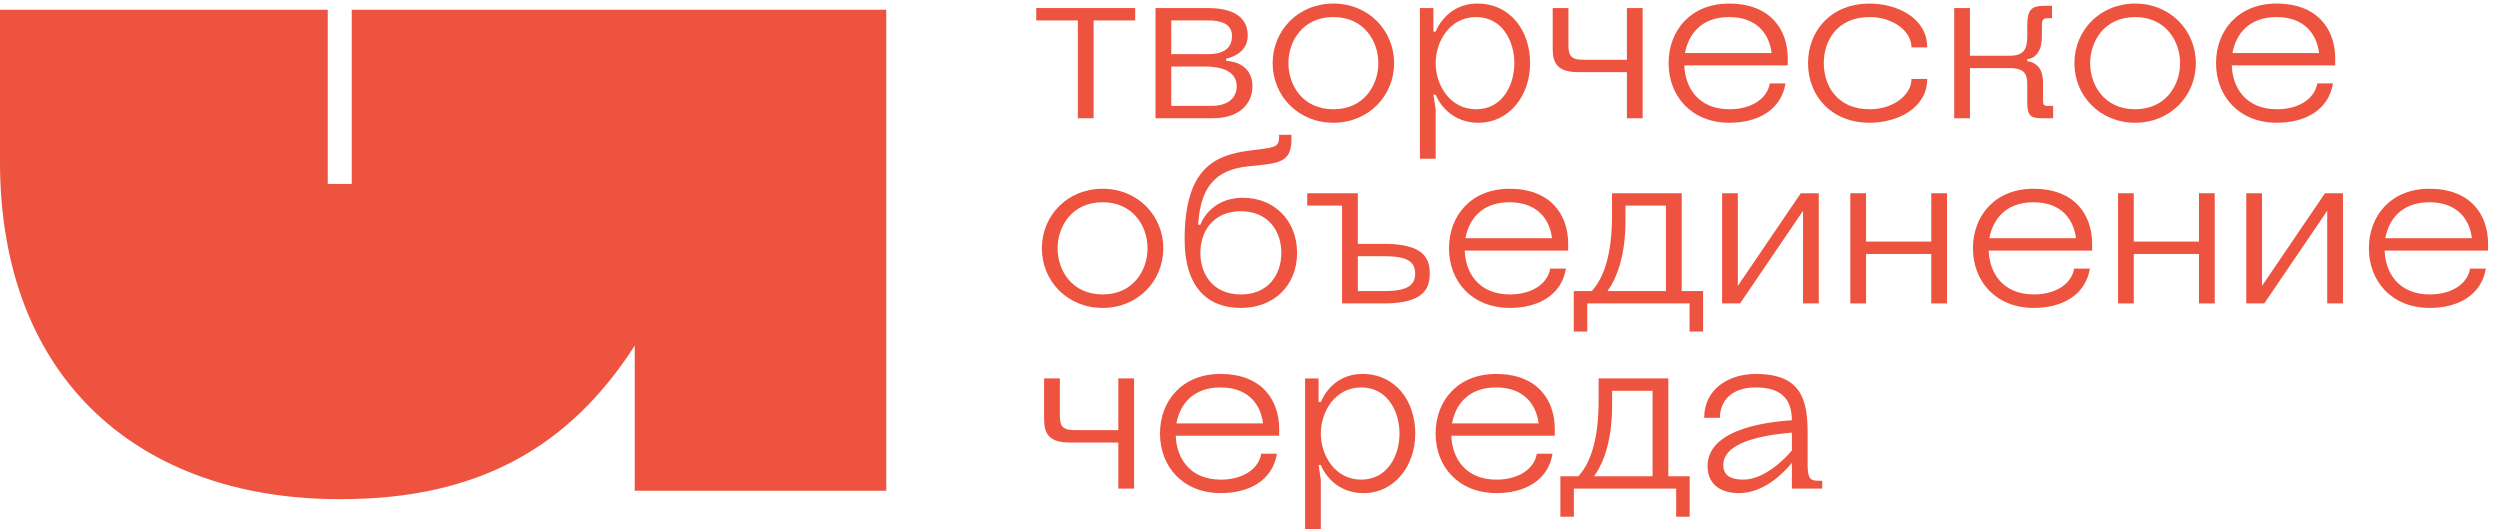 <?xml version="1.0" encoding="UTF-8"?> <svg xmlns="http://www.w3.org/2000/svg" width="189" height="40" viewBox="0 0 189 40" fill="none"><path d="M135.467 36.94V34.984C134.94 35.648 133.41 37.279 131.472 37.279C129.857 37.279 129.092 36.429 129.092 35.239C129.092 32.214 134.294 31.857 135.467 31.771C135.45 30.462 134.957 29.29 132.747 29.29C130.877 29.29 130.027 30.326 130.027 31.584H128.837C128.837 29.459 130.622 28.27 132.747 28.27C136.232 28.27 136.657 30.293 136.657 32.775V35.154C136.657 36.26 136.912 36.344 137.507 36.344H137.762V36.94H135.467ZM135.467 34.05V32.706C134.396 32.809 130.282 33.132 130.282 35.154C130.282 35.919 130.792 36.26 131.812 36.26C133.342 36.26 134.906 34.746 135.467 34.05Z" fill="#ED533E"></path><path d="M126.124 28.609V36.004H127.739V39.064H126.719V36.939H118.984V39.064H117.964V36.004H119.324C120.259 34.984 120.854 33.199 120.854 30.309V28.609H126.124ZM124.934 29.544H121.874V30.649C121.874 33.029 121.364 34.814 120.514 36.004H124.934V29.544Z" fill="#ED533E"></path><path d="M113.138 36.26C114.872 36.26 116.011 35.392 116.181 34.304H117.371C117.031 36.361 115.212 37.279 113.138 37.279C110.248 37.279 108.531 35.257 108.531 32.775C108.531 30.293 110.214 28.27 113.104 28.27C116.198 28.27 117.541 30.207 117.541 32.434V32.944H109.721C109.772 34.559 110.724 36.26 113.138 36.26ZM113.104 29.29C110.979 29.29 110.027 30.616 109.772 32.01H116.317C116.181 30.802 115.399 29.29 113.104 29.29Z" fill="#ED533E"></path><path d="M99.854 32.775C99.854 34.423 100.925 36.26 102.914 36.26C104.903 36.26 105.804 34.423 105.804 32.775C105.804 31.125 104.903 29.29 102.914 29.29C100.925 29.29 99.854 31.125 99.854 32.775ZM99.854 36.26V39.999H98.664V28.61H99.684V30.395H99.854C99.854 30.395 100.619 28.27 102.999 28.27C105.481 28.27 106.994 30.293 106.994 32.775C106.994 35.257 105.396 37.279 103.084 37.279C100.619 37.279 99.854 35.154 99.854 35.154H99.684L99.854 36.26Z" fill="#ED533E"></path><path d="M92.303 36.26C94.037 36.26 95.176 35.392 95.346 34.304H96.536C96.196 36.361 94.377 37.279 92.303 37.279C89.413 37.279 87.696 35.257 87.696 32.775C87.696 30.293 89.379 28.27 92.269 28.27C95.363 28.27 96.706 30.207 96.706 32.434V32.944H88.886C88.937 34.559 89.889 36.26 92.303 36.26ZM92.269 29.29C90.144 29.29 89.192 30.616 88.937 32.01H95.482C95.346 30.802 94.564 29.29 92.269 29.29Z" fill="#ED533E"></path><path d="M85.735 28.609V36.939H84.545V33.454H80.89C79.275 33.454 78.935 32.774 78.935 31.669V28.609H80.125V31.329C80.125 32.094 80.21 32.519 81.23 32.519H84.545V28.609H85.735Z" fill="#ED533E"></path><path d="M183.695 22.259C185.429 22.259 186.568 21.392 186.738 20.305H187.928C187.588 22.361 185.769 23.279 183.695 23.279C180.805 23.279 179.088 21.256 179.088 18.774C179.088 16.293 180.771 14.27 183.661 14.27C186.755 14.27 188.098 16.207 188.098 18.434V18.945H180.278C180.329 20.559 181.281 22.259 183.695 22.259ZM183.661 15.29C181.536 15.29 180.584 16.616 180.329 18.009H186.874C186.738 16.802 185.956 15.29 183.661 15.29Z" fill="#ED533E"></path><path d="M177.128 14.609V22.939H175.938V15.935L171.178 22.939H169.818V14.609H171.008V21.613L175.768 14.609H177.128Z" fill="#ED533E"></path><path d="M167.433 14.609V22.939H166.243V19.199H161.313V22.939H160.123V14.609H161.313V18.264H166.243V14.609H167.433Z" fill="#ED533E"></path><path d="M153.762 22.259C155.496 22.259 156.635 21.392 156.805 20.305H157.995C157.655 22.361 155.836 23.279 153.762 23.279C150.872 23.279 149.155 21.256 149.155 18.774C149.155 16.293 150.838 14.27 153.728 14.27C156.822 14.27 158.165 16.207 158.165 18.434V18.945H150.345C150.396 20.559 151.348 22.259 153.762 22.259ZM153.728 15.29C151.603 15.29 150.651 16.616 150.396 18.009H156.941C156.805 16.802 156.023 15.29 153.728 15.29Z" fill="#ED533E"></path><path d="M147.195 14.609V22.939H146.005V19.199H141.075V22.939H139.885V14.609H141.075V18.264H146.005V14.609H147.195Z" fill="#ED533E"></path><path d="M137.5 14.609V22.939H136.31V15.935L131.55 22.939H130.19V14.609H131.38V21.613L136.14 14.609H137.5Z" fill="#ED533E"></path><path d="M127.137 14.609V22.004H128.752V25.064H127.732V22.939H119.997V25.064H118.977V22.004H120.337C121.272 20.984 121.867 19.199 121.867 16.309V14.609H127.137ZM125.947 15.544H122.887V16.649C122.887 19.029 122.377 20.814 121.527 22.004H125.947V15.544Z" fill="#ED533E"></path><path d="M114.151 22.259C115.885 22.259 117.024 21.392 117.194 20.305H118.384C118.044 22.361 116.225 23.279 114.151 23.279C111.261 23.279 109.544 21.256 109.544 18.774C109.544 16.293 111.227 14.27 114.117 14.27C117.211 14.27 118.554 16.207 118.554 18.434V18.945H110.734C110.785 20.559 111.737 22.259 114.151 22.259ZM114.117 15.29C111.992 15.29 111.04 16.616 110.785 18.009H117.33C117.194 16.802 116.412 15.29 114.117 15.29Z" fill="#ED533E"></path><path d="M98.826 15.544V14.609H102.651V18.434H104.691C107.581 18.451 108.091 19.488 108.091 20.678C108.091 21.851 107.581 22.922 104.691 22.939H101.461V15.544H98.826ZM102.651 19.369V22.004H104.657C106.323 22.004 106.986 21.613 106.986 20.678C106.986 19.743 106.323 19.369 104.657 19.369H102.651Z" fill="#ED533E"></path><path d="M98.058 19.116C98.058 21.598 96.29 23.281 93.808 23.281C91.326 23.281 89.558 21.751 89.558 18.096C89.558 12.605 91.938 11.721 94.488 11.381C96.273 11.143 96.698 11.211 96.698 10.361V10.191H97.633V10.531C97.633 12.316 96.664 12.35 94.403 12.571C91.768 12.826 90.748 14.271 90.578 16.991H90.748C90.748 16.991 91.428 14.951 93.978 14.951C96.29 14.951 98.058 16.634 98.058 19.116ZM90.748 19.116C90.748 20.765 91.734 22.261 93.808 22.261C95.882 22.261 96.868 20.765 96.868 19.116C96.868 17.467 95.882 15.971 93.808 15.971C91.734 15.971 90.748 17.467 90.748 19.116Z" fill="#ED533E"></path><path d="M78.765 18.774C78.765 16.293 80.703 14.27 83.355 14.27C86.007 14.27 87.945 16.293 87.945 18.774C87.945 21.256 86.007 23.279 83.355 23.279C80.703 23.279 78.765 21.256 78.765 18.774ZM79.955 18.774C79.955 20.424 81.026 22.259 83.355 22.259C85.684 22.259 86.755 20.424 86.755 18.774C86.755 17.125 85.684 15.29 83.355 15.29C81.026 15.29 79.955 17.125 79.955 18.774Z" fill="#ED533E"></path><path d="M172.14 8.26C173.874 8.26 175.013 7.393 175.183 6.305H176.373C176.033 8.362 174.214 9.28 172.14 9.28C169.25 9.28 167.533 7.257 167.533 4.775C167.533 2.293 169.216 0.27 172.106 0.27C175.2 0.27 176.543 2.208 176.543 4.435V4.945H168.723C168.774 6.56 169.726 8.26 172.14 8.26ZM172.106 1.29C169.981 1.29 169.029 2.616 168.774 4.01H175.319C175.183 2.803 174.401 1.29 172.106 1.29Z" fill="#ED533E"></path><path d="M156.825 4.775C156.825 2.293 158.763 0.27 161.415 0.27C164.067 0.27 166.005 2.293 166.005 4.775C166.005 7.257 164.067 9.28 161.415 9.28C158.763 9.28 156.825 7.257 156.825 4.775ZM158.015 4.775C158.015 6.424 159.086 8.26 161.415 8.26C163.744 8.26 164.815 6.424 164.815 4.775C164.815 3.126 163.744 1.29 161.415 1.29C159.086 1.29 158.015 3.126 158.015 4.775Z" fill="#ED533E"></path><path d="M153.263 7.751V6.646C153.263 5.83 153.28 5.15 151.954 5.15H148.928V8.941H147.738V0.611H148.928V4.215H151.954C153.28 4.215 153.263 3.382 153.263 2.396V1.971C153.263 0.781 153.518 0.441 154.538 0.441H155.133V1.376H154.878C154.453 1.376 154.368 1.461 154.368 1.971V2.736C154.368 4.47 153.263 4.47 153.263 4.47V4.64C153.263 4.64 154.453 4.64 154.453 6.221V7.496C154.453 7.836 154.453 8.006 154.793 8.006H155.218V8.941H154.453C153.518 8.941 153.263 8.771 153.263 7.751Z" fill="#ED533E"></path><path d="M137.878 4.775C137.878 6.424 138.847 8.26 141.346 8.26C143.08 8.26 144.507 7.223 144.507 5.965H145.698C145.698 8.192 143.42 9.28 141.346 9.28C138.456 9.28 136.688 7.257 136.688 4.775C136.688 2.293 138.456 0.27 141.346 0.27C143.42 0.27 145.698 1.358 145.698 3.585H144.507C144.507 2.327 143.08 1.29 141.346 1.29C138.847 1.29 137.878 3.126 137.878 4.775Z" fill="#ED533E"></path><path d="M130.753 8.26C132.487 8.26 133.626 7.393 133.796 6.305H134.986C134.646 8.362 132.827 9.28 130.753 9.28C127.863 9.28 126.146 7.257 126.146 4.775C126.146 2.293 127.829 0.27 130.719 0.27C133.813 0.27 135.156 2.208 135.156 4.435V4.945H127.336C127.387 6.56 128.339 8.26 130.753 8.26ZM130.719 1.29C128.594 1.29 127.642 2.616 127.387 4.01H133.932C133.796 2.803 133.014 1.29 130.719 1.29Z" fill="#ED533E"></path><path d="M124.184 0.609V8.939H122.994V5.454H119.339C117.724 5.454 117.384 4.774 117.384 3.669V0.609H118.574V3.329C118.574 4.094 118.659 4.519 119.679 4.519H122.994V0.609H124.184Z" fill="#ED533E"></path><path d="M108.536 4.775C108.536 6.424 109.607 8.26 111.596 8.26C113.585 8.26 114.486 6.424 114.486 4.775C114.486 3.126 113.585 1.29 111.596 1.29C109.607 1.29 108.536 3.126 108.536 4.775ZM108.536 8.26V11.999H107.346V0.61H108.366V2.395H108.536C108.536 2.395 109.301 0.27 111.681 0.27C114.163 0.27 115.676 2.293 115.676 4.775C115.676 7.257 114.078 9.28 111.766 9.28C109.301 9.28 108.536 7.155 108.536 7.155H108.366L108.536 8.26Z" fill="#ED533E"></path><path d="M96.213 4.775C96.213 2.293 98.151 0.27 100.803 0.27C103.455 0.27 105.393 2.293 105.393 4.775C105.393 7.257 103.455 9.28 100.803 9.28C98.151 9.28 96.213 7.257 96.213 4.775ZM97.403 4.775C97.403 6.424 98.474 8.26 100.803 8.26C103.132 8.26 104.203 6.424 104.203 4.775C104.203 3.126 103.132 1.29 100.803 1.29C98.474 1.29 97.403 3.126 97.403 4.775Z" fill="#ED533E"></path><path d="M87.358 8.939V0.609H91.353C93.648 0.626 94.328 1.595 94.328 2.7C94.328 4.162 92.696 4.434 92.696 4.434V4.604C92.696 4.604 94.685 4.604 94.685 6.525C94.685 7.647 93.92 8.922 91.71 8.939H87.358ZM88.548 5.029V8.004H91.591C92.917 8.004 93.495 7.341 93.495 6.525C93.495 5.709 92.9 5.029 91.064 5.029H88.548ZM88.548 1.544V4.094H91.319C92.815 4.094 93.138 3.38 93.138 2.734C93.138 2.003 92.645 1.544 91.319 1.544H88.548Z" fill="#ED533E"></path><path d="M78.34 1.544V0.609H85.82V1.544H82.675V8.939H81.485V1.544H78.34Z" fill="#ED533E"></path><path fill-rule="evenodd" clip-rule="evenodd" d="M0 12.219V0.734H24.777V13.904H26.591V0.734H67V37.099H47.986V26.128C43.13 33.694 36.266 37.734 25.829 37.734H25.633C10.753 37.734 0 28.866 0 12.219Z" fill="#ED533E"></path></svg> 